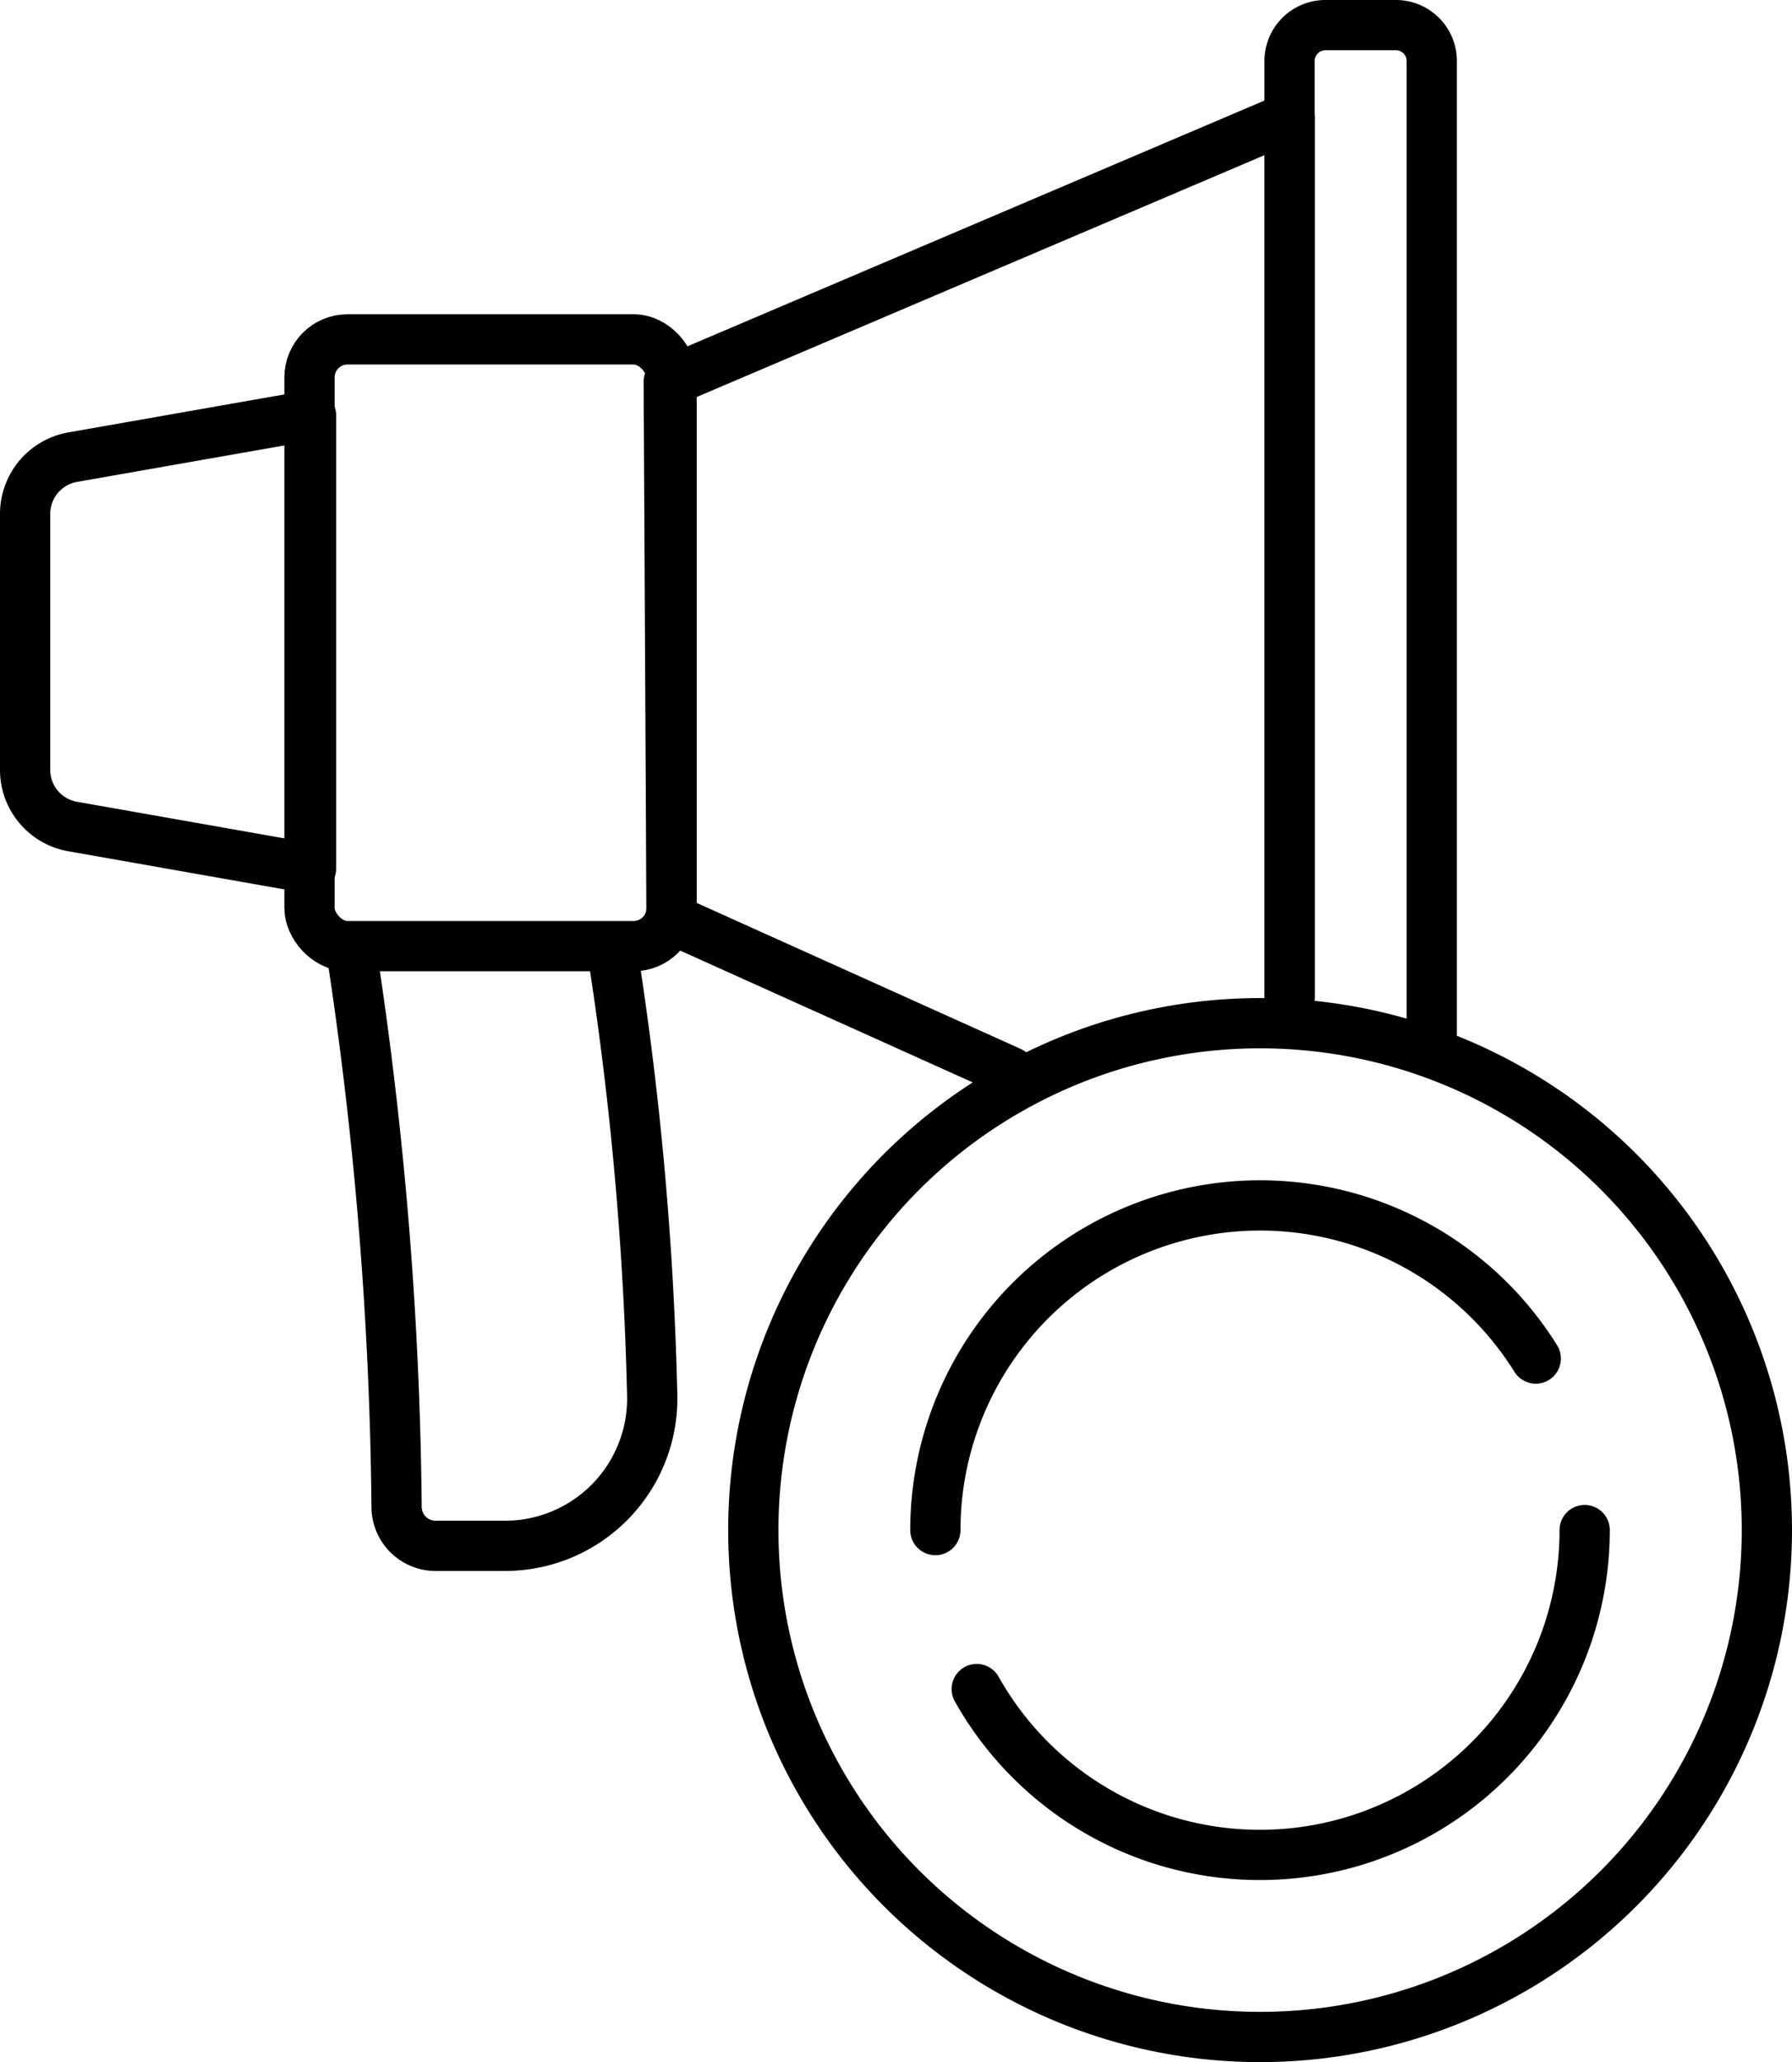 <?xml version="1.0" encoding="UTF-8"?>
<svg xmlns="http://www.w3.org/2000/svg" viewBox="0 0 107 123.1">
  <defs>
    <style>.cls-1{fill:none;stroke:#000;stroke-linecap:round;stroke-linejoin:round;stroke-width:3px;}</style>
  </defs>
  <g id="Ebene_2" data-name="Ebene 2">
    <g id="Ebene_1-2" data-name="Ebene 1">
      <path class="cls-1" d="M77,60.52V3.64A2.14,2.14,0,0,1,79.15,1.5h4.2a2.14,2.14,0,0,1,2.14,2.14V62.36"></path>
      <polyline class="cls-1" points="60.32 63.98 40.1 54.87 39.93 22.78 77.01 6.99 77.01 59.53"></polyline>
      <rect class="cls-1" x="18.48" y="20.26" width="21.62" height="36.22" rx="2.27"></rect>
      <path class="cls-1" d="M18.57,51.85,4.34,49.34A3.43,3.43,0,0,1,1.5,46V30.67a3.44,3.44,0,0,1,2.84-3.38l14.23-2.5Z"></path>
      <path class="cls-1" d="M21,56.87a232.35,232.35,0,0,1,2.68,33.07A2.33,2.33,0,0,0,26,92.28h4.14a8.79,8.79,0,0,0,8.8-9.08,199.82,199.82,0,0,0-2.31-26"></path>
      <circle class="cls-1" cx="75.24" cy="91.34" r="30.26"></circle>
      <path class="cls-1" d="M55.85,91.34A19.39,19.39,0,0,1,91.7,81.1"></path>
      <path class="cls-1" d="M94.62,91.34a19.39,19.39,0,0,1-36.3,9.49"></path>
    </g>
  </g>
</svg>
